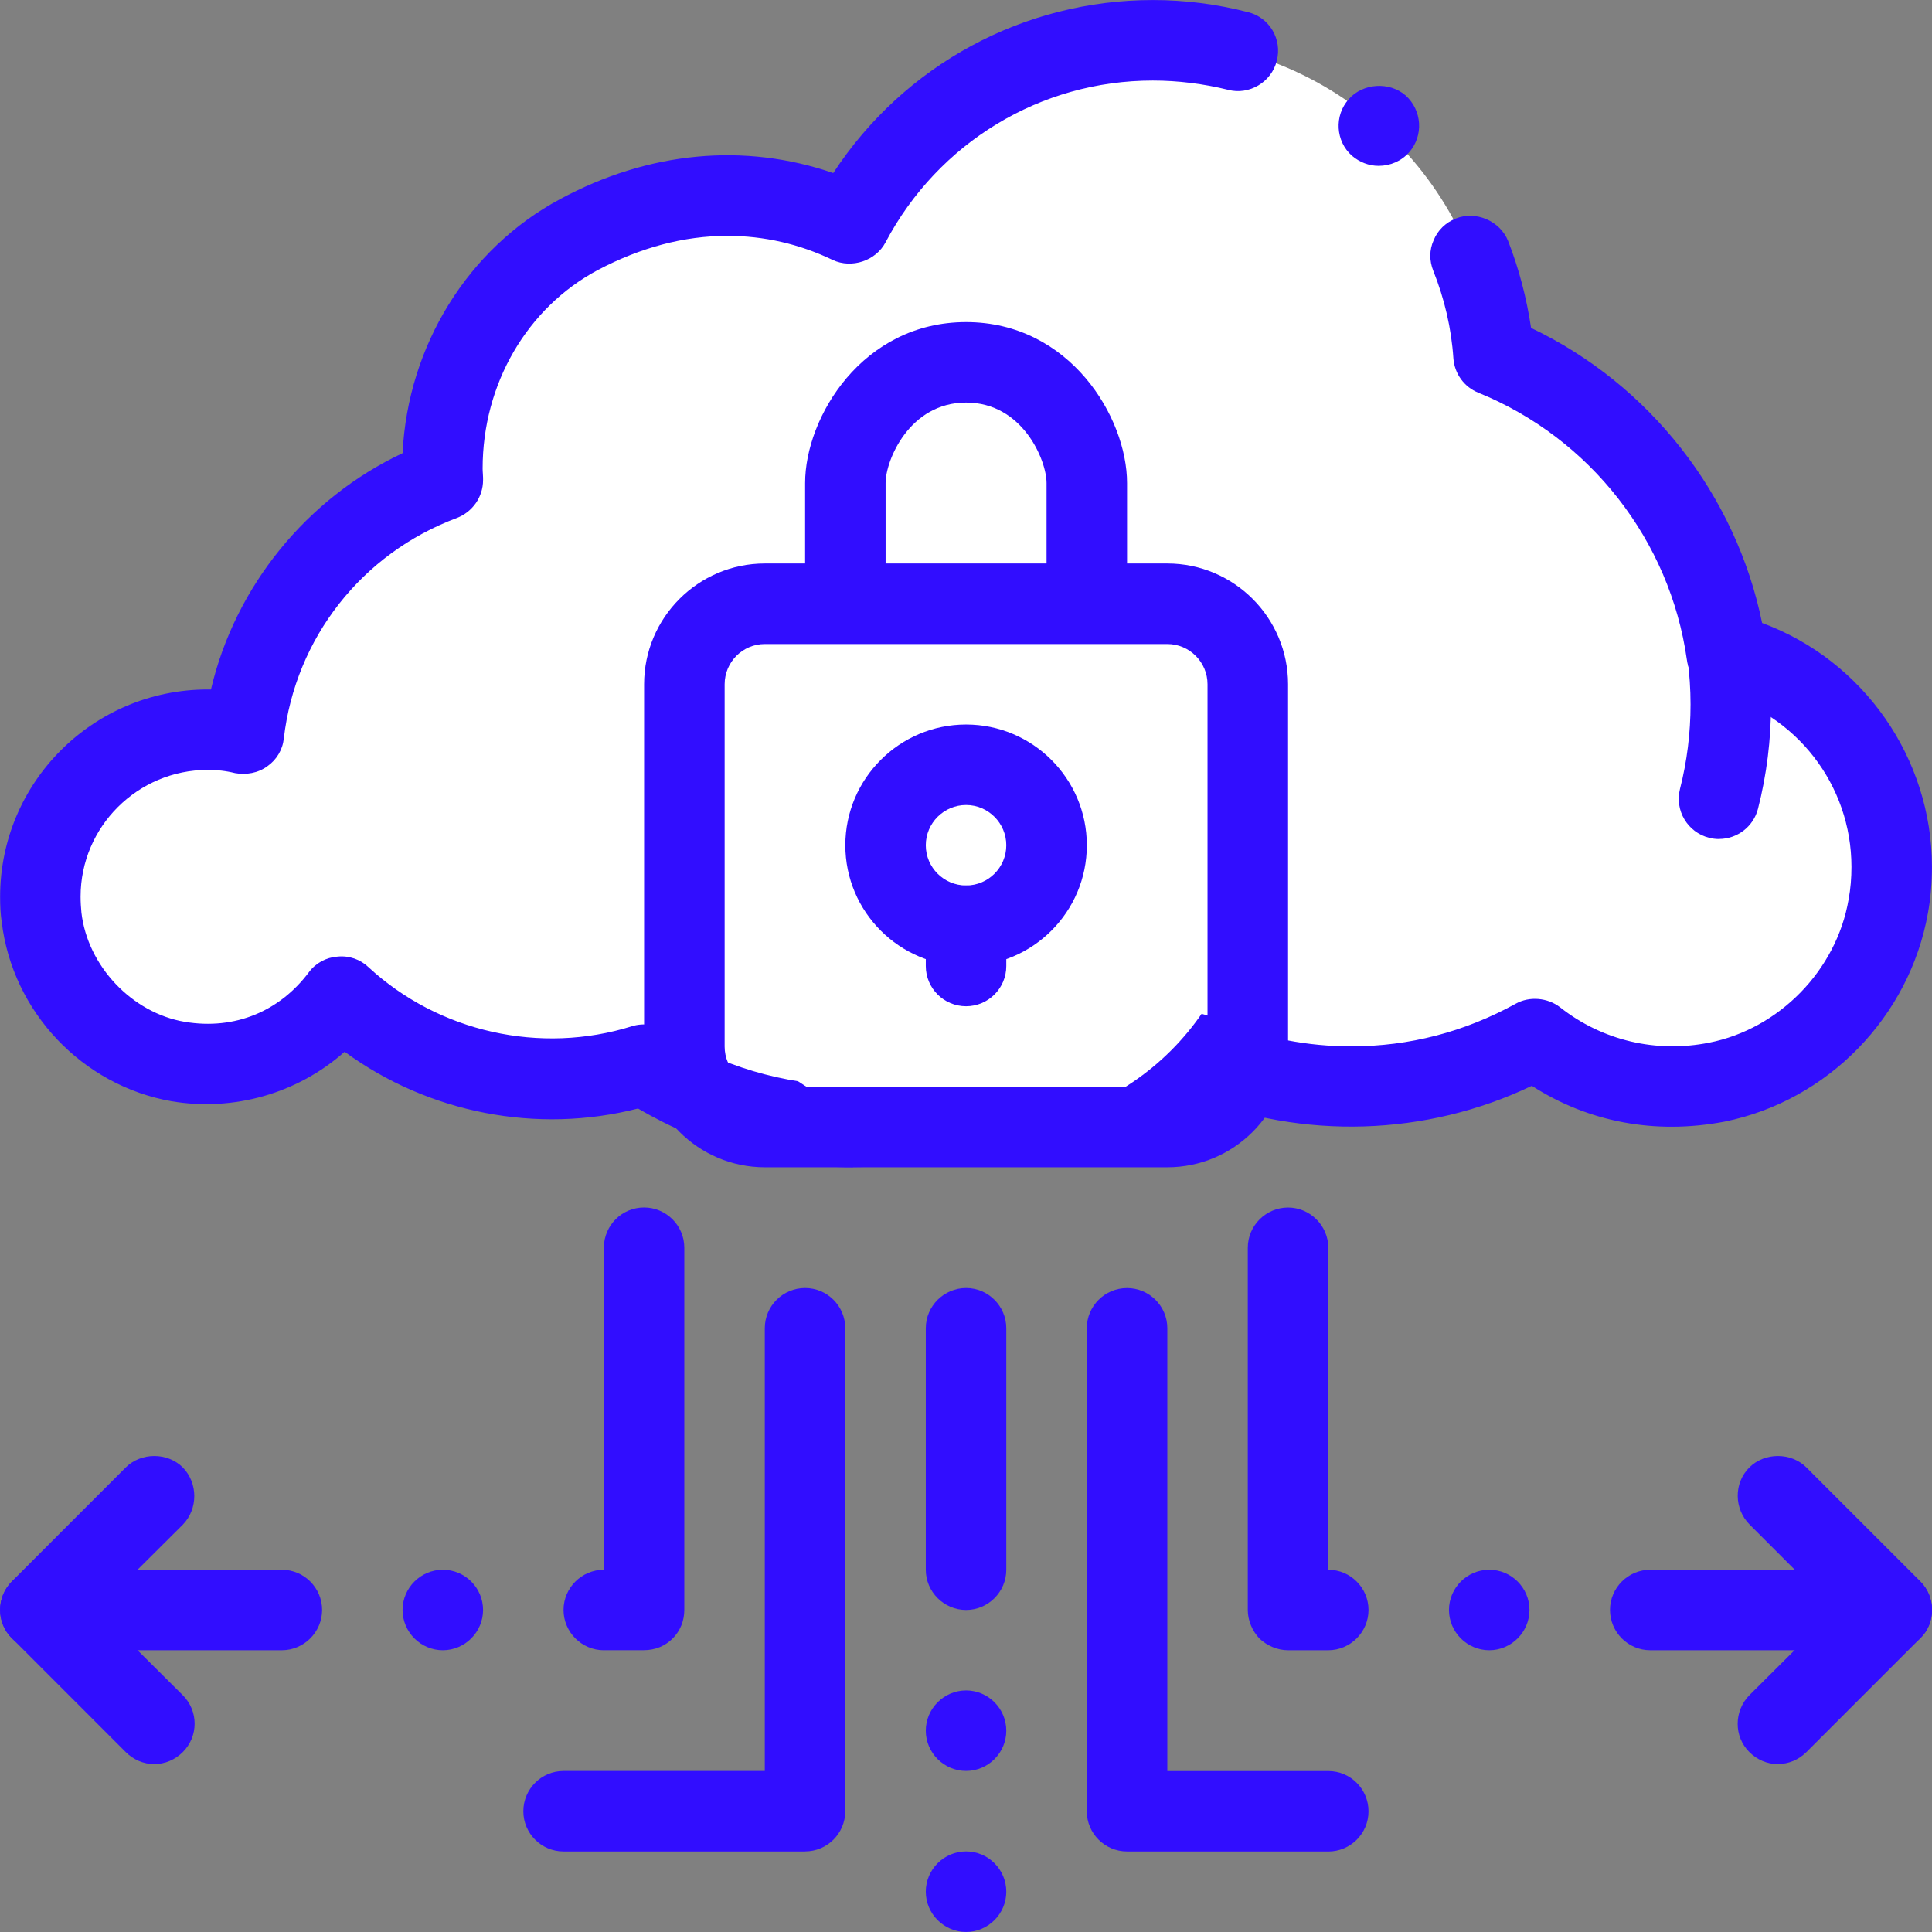 <?xml version="1.0" encoding="UTF-8"?> <svg xmlns="http://www.w3.org/2000/svg" xmlns:xlink="http://www.w3.org/1999/xlink" width="83" height="83" xml:space="preserve" overflow="hidden"><rect width="100%" height="100%" fill="#808080" stroke="none"/><defs><clipPath id="clip0"><rect x="0" y="0" width="83" height="83"></rect></clipPath></defs><g clip-path="url(#clip0)"><path d="M6.627 75.787C6.16 75.787 5.728 75.597 5.4 75.269L0.508 70.375C-0.166 69.719-0.166 68.61 0.508 67.938L5.4 63.044C6.058 62.386 7.199 62.386 7.855 63.044 8.511 63.718 8.511 64.825 7.855 65.499L4.171 69.165 7.855 72.83C8.53 73.505 8.53 74.595 7.855 75.269 7.525 75.597 7.093 75.787 6.627 75.787Z" fill="#310DFF"></path><path d="M8.92 31.343C4.663 31.343 1.27 35.045 1.785 39.406 2.15 42.494 4.594 45.079 7.657 45.605 10.523 46.097 13.112 44.873 14.655 42.818 17.025 45.012 20.187 46.363 23.672 46.363 25.067 46.363 26.414 46.146 27.677 45.746 30.255 47.43 33.332 48.416 36.639 48.416 39.741 48.416 42.64 47.555 45.114 46.058 47.185 44.804 49.749 44.605 51.994 45.513 53.865 46.268 55.909 46.689 58.053 46.689 60.921 46.689 63.614 45.94 65.959 44.64 68.028 46.285 70.798 47.086 73.757 46.497 77.482 45.756 80.469 42.688 81.124 38.947 82.021 33.814 78.773 29.283 74.179 28.102 73.359 22.268 69.463 17.429 64.173 15.284 63.584 7.705 57.263 1.735 49.534 1.735 43.883 1.735 38.981 4.931 36.524 9.608 33.207 8.019 29.093 7.828 24.878 10.084 21.055 12.128 18.85 16.3 19.03 20.631L19.03 20.631C14.447 22.344 11.066 26.502 10.482 31.523 9.978 31.412 9.461 31.343 8.925 31.343Z" fill="#FFFFFF"></path><path d="M36.644 50.147C33.394 50.147 30.211 49.264 27.41 47.622 23.086 48.728 18.418 47.83 14.805 45.183 12.782 46.982 10.033 47.758 7.37 47.31 3.532 46.636 0.54 43.471 0.074 39.614 0.021 39.27 0.005 38.905 0.005 38.524 0.005 33.613 3.998 29.62 8.925 29.62L9.063 29.62C10.1 25.192 13.179 21.407 17.295 19.469 17.519 14.851 20.113 10.669 24.056 8.558 27.86 6.5 31.992 6.121 35.796 7.435 38.84 2.786 43.975 0.002 49.525 0.002 50.909 0.002 52.274 0.176 53.606 0.52 54.54 0.744 55.094 1.695 54.851 2.612 54.627 3.529 53.66 4.1 52.759 3.857 51.703 3.599 50.615 3.46 49.525 3.46 44.7 3.46 40.309 6.123 38.044 10.41 37.628 11.204 36.591 11.551 35.778 11.17 34.341 10.479 32.821 10.133 31.248 10.133 29.38 10.133 27.514 10.634 25.68 11.602 22.638 13.228 20.734 16.496 20.734 20.125 20.734 20.282 20.753 20.402 20.753 20.522L20.753 20.626C20.753 21.351 20.302 21.991 19.628 22.252 15.547 23.774 12.694 27.405 12.193 31.726 12.142 32.211 11.881 32.643 11.484 32.92 11.087 33.214 10.567 33.299 10.1 33.214 9.685 33.11 9.306 33.075 8.925 33.075 5.918 33.075 3.462 35.512 3.462 38.522 3.462 38.764 3.478 38.988 3.497 39.196 3.756 41.496 5.675 43.52 7.941 43.899 10.103 44.261 12.022 43.432 13.267 41.771 13.56 41.374 14.011 41.132 14.493 41.097 14.995 41.044 15.48 41.217 15.824 41.545 18.85 44.347 23.224 45.315 27.148 44.088 27.65 43.931 28.186 44.019 28.617 44.294 33.269 47.319 39.51 47.423 44.215 44.571 46.74 43.049 49.955 42.806 52.636 43.896 54.366 44.605 56.182 44.952 58.048 44.952 60.556 44.952 62.924 44.328 65.12 43.118 65.709 42.79 66.486 42.859 67.021 43.273 68.837 44.707 71.153 45.245 73.419 44.795 76.427 44.206 78.9 41.681 79.418 38.639 79.505 38.173 79.54 37.706 79.54 37.24 79.54 33.713 77.154 30.652 73.747 29.77 73.057 29.597 72.555 29.026 72.468 28.336 71.742 23.217 68.317 18.827 63.511 16.872 62.905 16.63 62.49 16.059 62.439 15.404 62.353 14.108 62.058 12.844 61.575 11.634 61.402 11.202 61.402 10.736 61.591 10.32 61.764 9.888 62.111 9.56 62.543 9.387 63.407 9.043 64.444 9.491 64.79 10.354 65.257 11.549 65.585 12.81 65.776 14.089 70.86 16.51 74.576 21.247 75.701 26.763 80.057 28.37 82.998 32.572 82.998 37.242 82.998 37.898 82.945 38.572 82.825 39.231 82.03 43.691 78.519 47.287 74.091 48.185 71.1 48.756 68.229 48.204 65.809 46.647 61.261 48.825 55.953 48.964 51.336 47.114 49.624 46.405 47.583 46.578 46.01 47.529 43.192 49.241 39.958 50.139 36.639 50.139ZM59.226 7.125C58.81 7.125 58.413 6.971 58.085 6.694 57.376 6.072 57.307 4.966 57.946 4.257 58.552 3.566 59.693 3.497 60.386 4.1 61.095 4.74 61.164 5.827 60.54 6.539 60.212 6.92 59.727 7.125 59.226 7.125Z" fill="#310DFF"></path><path d="M73.851 36.046C73.71 36.046 73.567 36.029 73.424 35.992 72.498 35.757 71.939 34.817 72.174 33.891 72.475 32.713 72.627 31.493 72.627 30.262 72.627 29.611 72.583 28.959 72.5 28.32 72.375 27.373 73.04 26.504 73.987 26.379 74.934 26.259 75.803 26.918 75.928 27.867 76.032 28.654 76.085 29.458 76.085 30.26 76.085 31.777 75.898 33.285 75.526 34.741 75.327 35.524 74.623 36.043 73.851 36.043Z" fill="#310DFF"></path><path d="M41.504 82.998C40.552 82.998 39.773 82.219 39.773 81.268 39.773 80.316 40.552 79.538 41.504 79.538 42.455 79.538 43.231 80.316 43.231 81.268 43.231 82.219 42.453 82.998 41.504 82.998ZM41.504 76.08C40.552 76.08 39.773 75.302 39.773 74.352 39.773 73.403 40.552 72.622 41.504 72.622 42.455 72.622 43.231 73.401 43.231 74.352 43.231 75.304 42.453 76.08 41.504 76.08ZM41.504 69.165C40.552 69.165 39.773 68.386 39.773 67.437L39.773 57.062C39.773 56.11 40.552 55.334 41.504 55.334 42.455 55.334 43.231 56.112 43.231 57.062L43.231 67.437C43.231 68.389 42.453 69.165 41.504 69.165Z" fill="#310DFF"></path><path d="M57.064 79.54 48.419 79.54C47.465 79.54 46.689 78.766 46.689 77.812L46.689 57.064C46.689 56.11 47.463 55.336 48.419 55.336 49.375 55.336 50.149 56.11 50.149 57.064L50.149 76.085 57.064 76.085C58.018 76.085 58.792 76.858 58.792 77.815 58.792 78.771 58.018 79.542 57.064 79.542Z" fill="#310DFF"></path><path d="M81.27 70.895 70.895 70.895C69.943 70.895 69.167 70.116 69.167 69.165 69.167 68.213 69.945 67.437 70.895 67.437L81.27 67.437C82.222 67.437 83 68.215 83 69.165 83 70.114 82.222 70.895 81.27 70.895ZM63.979 70.895C63.028 70.895 62.249 70.116 62.249 69.165 62.249 68.213 63.028 67.437 63.979 67.437 64.931 67.437 65.707 68.215 65.707 69.165 65.707 70.114 64.929 70.895 63.979 70.895ZM57.064 70.895 55.334 70.895C54.884 70.895 54.436 70.703 54.108 70.394 53.796 70.066 53.606 69.615 53.606 69.167L53.606 53.604C53.606 52.653 54.385 51.876 55.334 51.876 56.283 51.876 57.064 52.655 57.064 53.604L57.064 67.437C58.016 67.437 58.792 68.215 58.792 69.165 58.792 70.114 58.013 70.895 57.064 70.895Z" fill="#310DFF"></path><path d="M34.586 79.54 24.21 79.54C23.257 79.54 22.483 78.766 22.483 77.812 22.483 76.858 23.257 76.082 24.21 76.082L32.856 76.082 32.856 57.062C32.856 56.108 33.63 55.334 34.586 55.334 35.542 55.334 36.313 56.108 36.313 57.062L36.313 77.81C36.313 78.764 35.54 79.538 34.586 79.538Z" fill="#310DFF"></path><path d="M25.941 70.895 25.941 70.895C24.989 70.895 24.21 70.116 24.21 69.165 24.21 68.213 24.989 67.437 25.941 67.437L25.941 53.586C25.957 52.634 26.719 51.874 27.671 51.874 28.622 51.874 29.398 52.653 29.398 53.602L29.398 69.165C29.398 69.631 29.225 70.063 28.897 70.391 28.569 70.719 28.137 70.892 27.671 70.892L25.941 70.892ZM19.025 70.895C18.074 70.895 17.295 70.116 17.295 69.165 17.295 68.213 18.074 67.437 19.025 67.437 19.977 67.437 20.753 68.215 20.753 69.165 20.753 70.114 19.974 70.895 19.025 70.895ZM12.11 70.895 1.735 70.895C0.783 70.895 0.005 70.116 0.005 69.165 0.005 68.213 0.783 67.437 1.735 67.437L12.11 67.437C13.062 67.437 13.838 68.215 13.838 69.165 13.838 70.114 13.059 70.895 12.11 70.895Z" fill="#310DFF"></path><path d="M76.378 75.787C75.912 75.787 75.48 75.597 75.152 75.269 74.477 74.595 74.493 73.505 75.152 72.83L78.833 69.165 75.168 65.499C74.493 64.825 74.477 63.718 75.152 63.044 75.808 62.386 76.951 62.386 77.607 63.044L82.501 67.938C82.829 68.266 83.002 68.698 83.002 69.165 83.002 69.631 82.829 70.063 82.501 70.375L77.625 75.251 77.609 75.267C77.281 75.595 76.849 75.784 76.383 75.784Z" fill="#310DFF"></path><path d="M46.689 27.668C45.735 27.668 44.961 26.894 44.961 25.941L44.961 20.753C44.961 19.769 43.933 17.295 41.504 17.295 39.074 17.295 38.046 19.769 38.046 20.753L38.046 25.941C38.046 26.894 37.272 27.668 36.316 27.668 35.36 27.668 34.588 26.894 34.588 25.941L34.588 20.753C34.588 17.926 37.05 13.838 41.504 13.838 45.957 13.838 48.419 17.928 48.419 20.753L48.419 25.941C48.419 26.894 47.645 27.668 46.689 27.668Z" fill="#310DFF"></path><path d="M40.637 25.938 42.367 25.938C48.574 25.938 53.606 30.971 53.606 37.177L53.606 37.177C53.606 43.384 48.574 48.416 42.367 48.416L40.637 48.416C34.431 48.416 29.398 43.384 29.398 37.177L29.398 37.177C29.398 30.971 34.431 25.938 40.637 25.938Z" fill="#FFFFFF"></path><path d="M50.149 50.147 32.858 50.147C29.999 50.147 27.671 47.821 27.671 44.959L27.671 29.396C27.671 26.536 29.996 24.208 32.858 24.208L50.149 24.208C53.008 24.208 55.336 26.534 55.336 29.396L55.336 44.959C55.336 47.818 53.011 50.147 50.149 50.147ZM32.858 27.668C31.904 27.668 31.131 28.444 31.131 29.398L31.131 44.961C31.131 45.915 31.907 46.689 32.858 46.689L50.149 46.689C51.103 46.689 51.876 45.913 51.876 44.961L51.876 29.398C51.876 28.444 51.1 27.668 50.149 27.668L32.858 27.668Z" fill="#310DFF"></path><path d="M44.961 36.313C44.961 38.223 43.413 39.771 41.504 39.771 39.594 39.771 38.046 38.223 38.046 36.313 38.046 34.404 39.594 32.856 41.504 32.856 43.413 32.856 44.961 34.404 44.961 36.313Z" fill="#FFFFFF"></path><path d="M41.504 41.501C38.644 41.501 36.316 39.175 36.316 36.313 36.316 33.452 38.642 31.126 41.504 31.126 44.365 31.126 46.691 33.452 46.691 36.313 46.691 39.175 44.365 41.501 41.504 41.501ZM41.504 34.584C40.55 34.584 39.773 35.36 39.773 36.313 39.773 37.267 40.55 38.041 41.504 38.041 42.457 38.041 43.231 37.265 43.231 36.313 43.231 35.362 42.455 34.584 41.504 34.584Z" fill="#310DFF"></path><path d="M41.504 43.229C40.547 43.229 39.773 42.455 39.773 41.501L39.773 39.771C39.773 38.817 40.547 38.041 41.504 38.041 42.46 38.041 43.231 38.815 43.231 39.771L43.231 41.501C43.231 42.455 42.457 43.229 41.504 43.229Z" fill="#310DFF"></path></g></svg> 